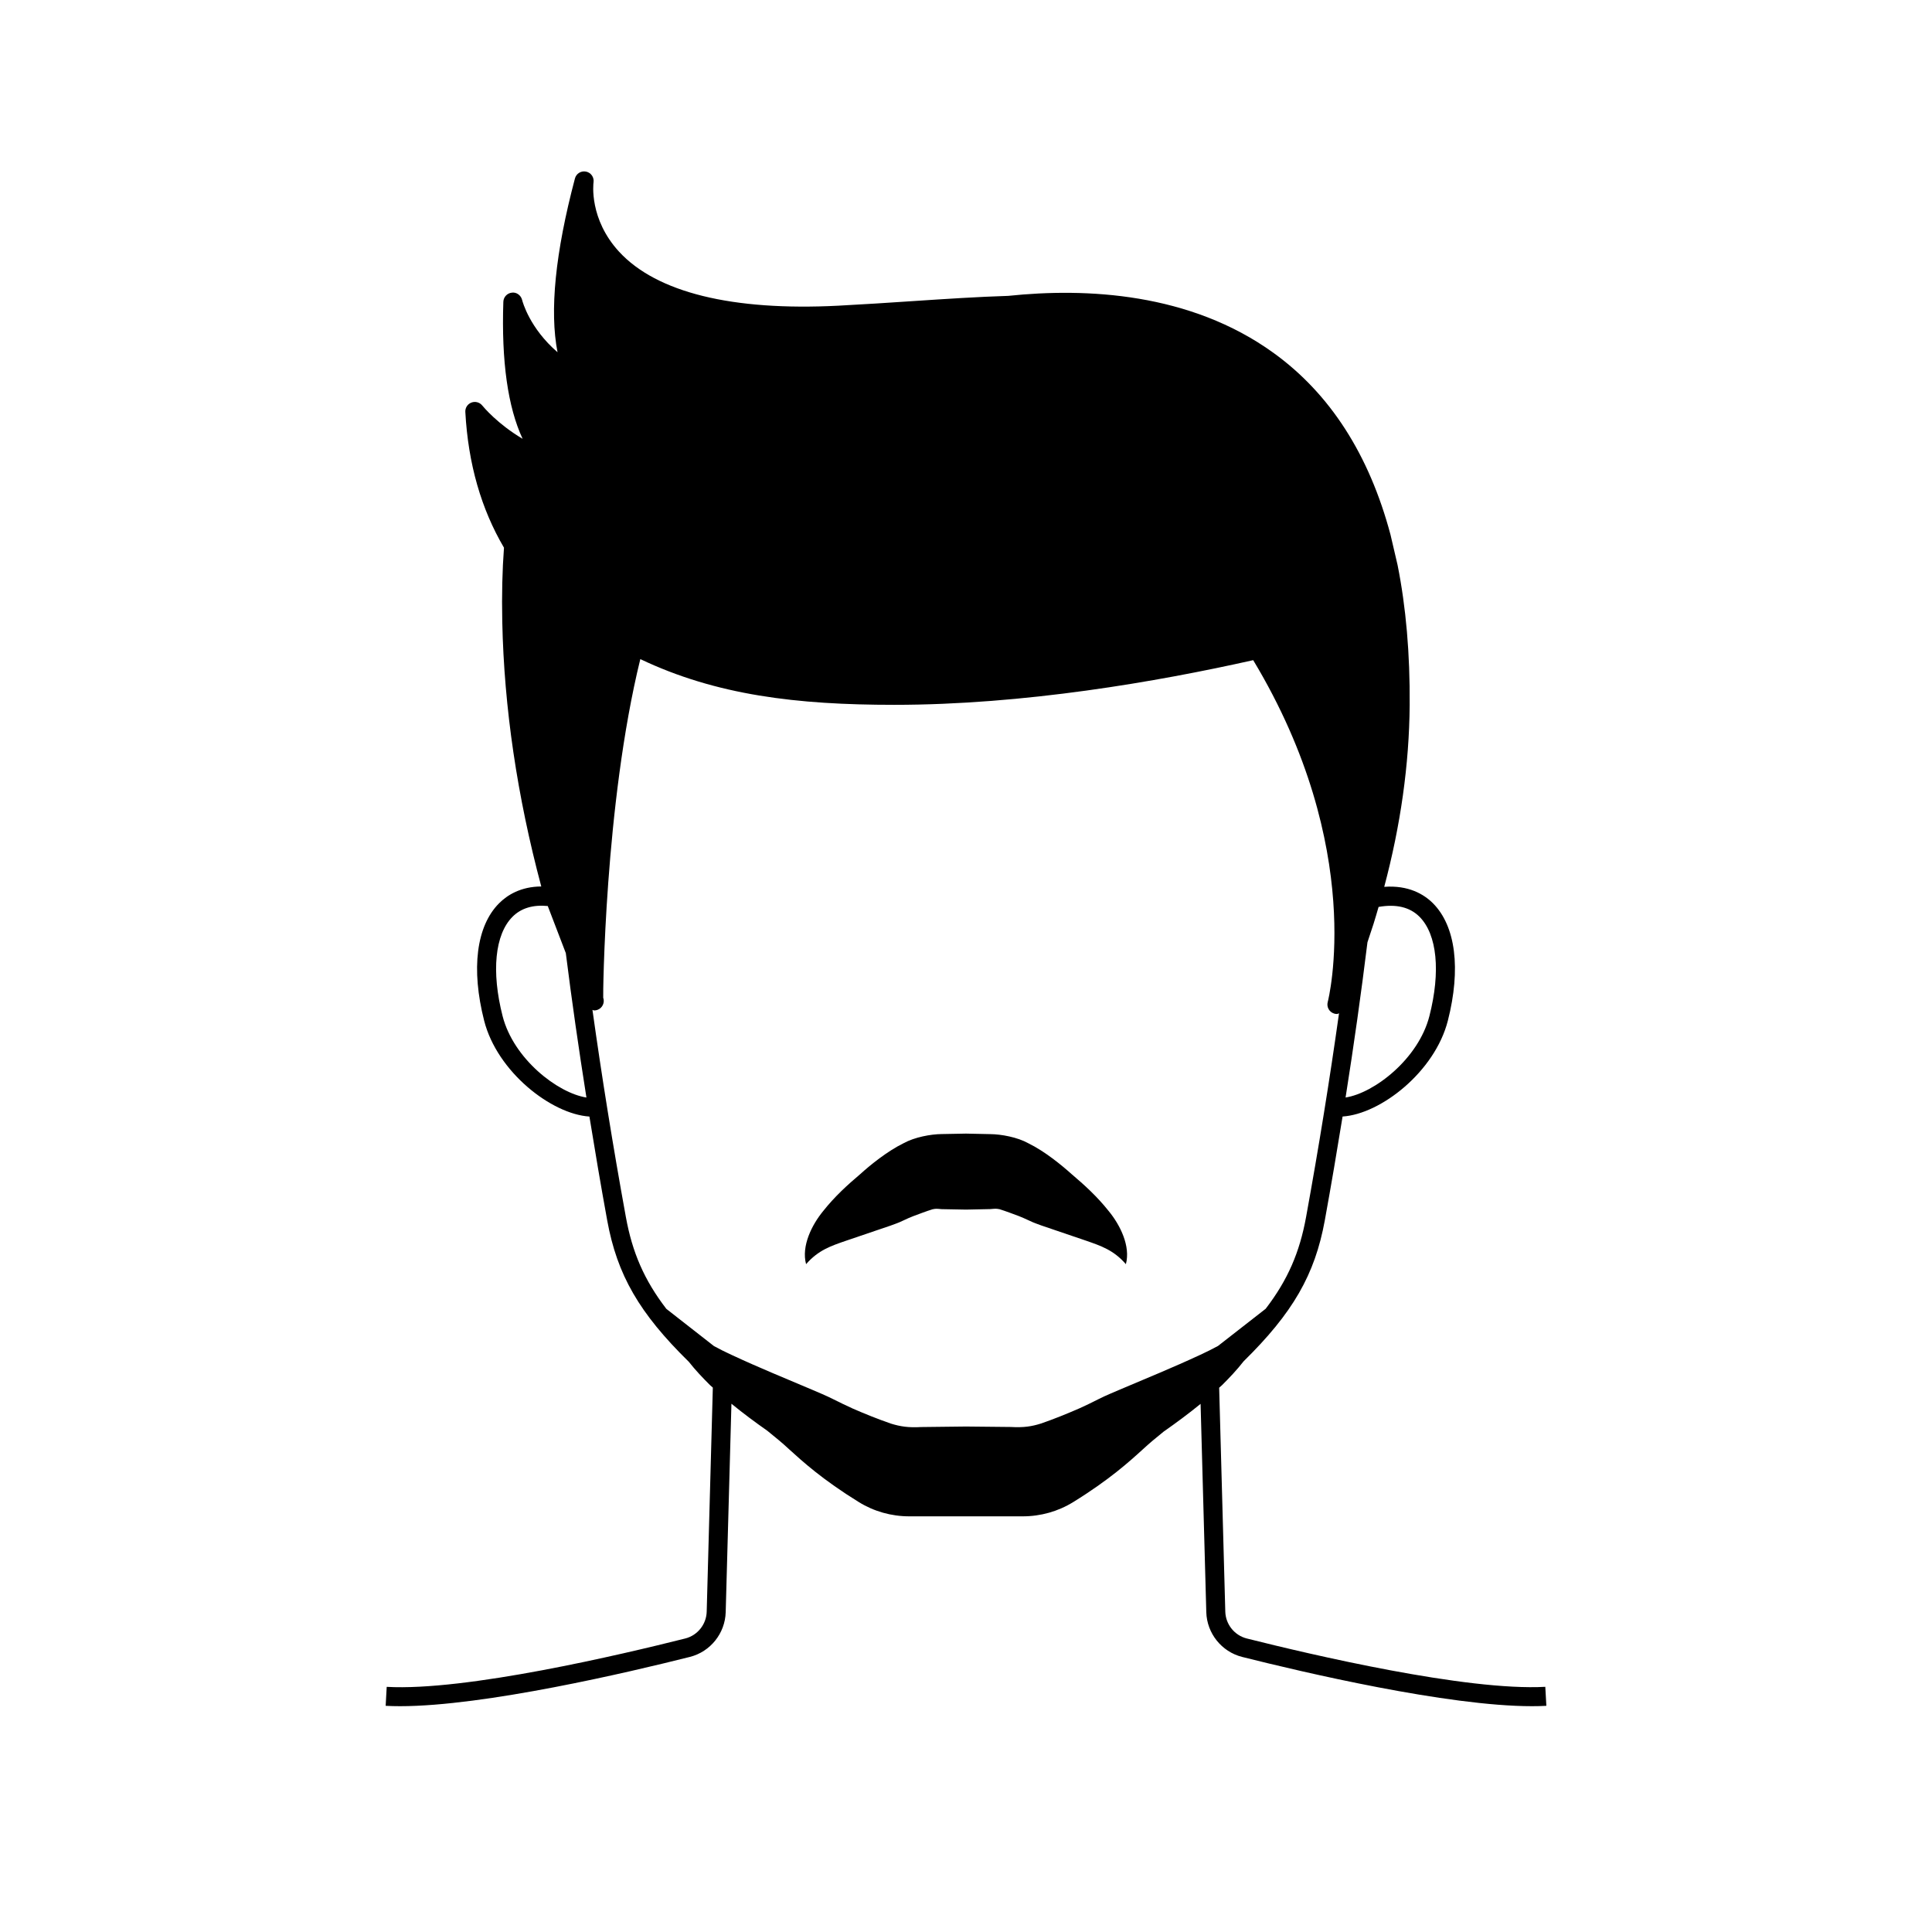 <?xml version="1.0" encoding="UTF-8"?>
<!-- Uploaded to: SVG Repo, www.svgrepo.com, Generator: SVG Repo Mixer Tools -->
<svg fill="#000000" width="800px" height="800px" version="1.1" viewBox="144 144 512 512" xmlns="http://www.w3.org/2000/svg">
 <path d="m357.62 479.02c-1.289-4.793 1.504-10.387 4.531-14.078 3.066-3.867 6.469-6.957 9.879-9.84 2.519-2.293 7.098-6.016 11.406-8.125 2.949-1.629 7.231-2.41 10.117-2.438l6.445-0.121 6.445 0.137c2.883 0.031 7.168 0.797 10.109 2.441 4.309 2.102 8.871 5.848 11.402 8.129 3.41 2.883 6.809 5.973 9.875 9.836 3.027 3.688 5.82 9.27 4.543 14.059-3.234-3.746-6.652-4.863-10.5-6.207l-11.848-4.031c-1.105-0.445-1.738-0.566-3.305-1.324-1.145-0.523-1.875-0.859-2.727-1.188-1.656-0.609-3.316-1.254-5.113-1.82-0.965-0.168-1.027-0.148-2.434-0.027l-6.445 0.137-6.445-0.121c-1.406-0.117-1.469-0.152-2.426 0.035-1.801 0.559-3.453 1.215-5.109 1.82-0.852 0.328-1.586 0.656-2.723 1.191-1.57 0.758-2.199 0.875-3.309 1.32l-11.848 4.027c-3.859 1.336-7.277 2.445-10.523 6.188zm196.18 117.04c-1.211 0.07-2.481 0.098-3.812 0.098-22.391 0-60.715-9.004-76.812-13.055-5.438-1.371-9.344-6.254-9.496-11.867l-1.512-55.199c-3.195 2.613-6.473 5.035-9.781 7.348-0.949 0.781-1.863 1.539-2.856 2.348-0.781 0.641-1.652 1.434-2.676 2.363-3.519 3.203-8.836 8.039-18.449 13.977-3.996 2.469-8.621 3.773-13.371 3.773h-30.066c-4.754 0-9.379-1.305-13.371-3.777-9.613-5.93-14.926-10.77-18.445-13.969-1.023-0.934-1.891-1.727-2.676-2.367-1.078-0.879-2.078-1.703-3.109-2.551-3.227-2.262-6.418-4.629-9.531-7.176l-1.52 55.23c-0.152 5.613-4.059 10.496-9.496 11.863-16.094 4.055-54.406 13.059-76.805 13.059-1.328 0-2.602-0.031-3.812-0.098l0.277-5.027c20.969 1.176 62.293-8.582 79.113-12.816 3.258-0.816 5.598-3.742 5.688-7.113l1.625-59.375c-0.246-0.227-0.504-0.43-0.746-0.66-1.938-1.93-3.871-3.961-5.609-6.172-13.117-12.859-19.004-23.016-21.637-37.477-1.707-9.367-3.25-18.492-4.715-27.523-10.09-0.648-24.438-11.852-27.891-25.387-3.504-13.738-2.07-25.074 3.926-31.105 2.191-2.203 5.762-4.449 11.207-4.481-6.391-23.914-9.859-47.426-10.336-70.129-0.152-7.246 0.012-13.762 0.453-19.648-6.004-10.215-9.5-22.191-10.242-35.977-0.059-1.094 0.59-2.098 1.609-2.484 1.012-0.391 2.176-0.082 2.863 0.762 0.355 0.438 4.094 4.926 10.707 8.84-3.918-8.41-5.633-20.547-5.106-36.309 0.043-1.258 1.008-2.293 2.262-2.422 1.199-0.184 2.402 0.688 2.707 1.91 0.137 0.551 2.023 7.531 9.391 13.879-2.141-10.934-0.605-26.328 4.613-46.047 0.336-1.285 1.609-2.09 2.938-1.824 1.309 0.266 2.18 1.504 1.992 2.824-0.055 0.383-1.199 9.758 6.785 18.422 9.957 10.801 29.996 15.715 58.016 14.293 6.902-0.359 13.504-0.797 19.836-1.219 8.926-0.594 17.32-1.141 25.27-1.387 20.668-2.168 48.191-0.855 70.285 15.105 15 10.832 25.352 26.973 31.008 48.176l1.871 8.02c2.234 11.156 3.316 23.547 3.211 37.172-0.121 15.734-2.41 31.887-6.742 48.141 6.41-0.48 10.527 1.957 12.938 4.375 5.996 6.031 7.43 17.367 3.922 31.105-3.453 13.535-17.801 24.734-27.895 25.387-1.465 9.031-3.008 18.156-4.711 27.523-2.625 14.41-8.488 24.547-21.516 37.348-1.766 2.273-3.738 4.348-5.719 6.32-0.25 0.234-0.512 0.445-0.762 0.676l1.625 59.336c0.09 3.371 2.43 6.297 5.688 7.121 16.828 4.234 58.188 13.965 79.117 12.812zm-53.211-161.21c7.625-1.18 19.332-10.258 22.219-21.586 3.012-11.793 2.035-21.629-2.613-26.301-2.594-2.609-6.273-3.426-10.855-2.621-0.441 1.5-0.863 2.996-1.34 4.496l-1.609 4.871c-1.664 13.547-3.598 27.219-5.801 41.141zm-201.18 0.004c-2.047-12.938-3.879-25.668-5.461-38.266l-4.785-12.484c-3.879-0.379-7.047 0.539-9.355 2.859-4.648 4.676-5.629 14.504-2.617 26.301 2.887 11.328 14.594 20.41 22.219 21.59zm167.38 65.832 12.621-9.844c5.898-7.68 9.02-15.008 10.715-24.32 3.426-18.816 6.277-36.57 8.73-53.984-0.191 0.047-0.355 0.18-0.559 0.18-0.234 0-0.48-0.035-0.723-0.109-1.309-0.395-2.066-1.758-1.707-3.074 0.129-0.477 10.352-40.594-19.754-90.586-25.488 5.719-60.77 11.836-95.145 11.836-25.738 0-47.102-2.519-67.277-12.117-9.465 38.48-9.91 89.496-9.832 89.723 0.461 1.301-0.203 2.742-1.496 3.219-0.289 0.109-0.586 0.164-0.879 0.164-0.172 0-0.309-0.113-0.477-0.145 2.481 17.703 5.371 35.754 8.859 54.902 1.695 9.312 4.82 16.645 10.719 24.324l12.617 9.863c1.492 0.816 3.027 1.578 4.609 2.312 0.121 0.055 0.246 0.105 0.367 0.164 6.769 3.16 13.875 6.059 20.988 9.074 1.75 0.766 3.621 1.504 5.742 2.574 1.848 0.91 3.394 1.695 5.051 2.426 3.277 1.43 6.641 2.785 10.141 4 2.504 0.773 4.644 1.105 8.012 0.91l11.883-0.137 11.883 0.121c3.367 0.191 5.512-0.129 8.004-0.918 3.5-1.207 6.859-2.578 10.137-4.004 1.656-0.73 3.207-1.508 5.047-2.43 2.125-1.07 3.996-1.805 5.746-2.57 7.113-3.019 14.227-5.918 20.996-9.078 0.113-0.055 0.238-0.102 0.352-0.156 1.594-0.742 3.137-1.504 4.629-2.32z"/>
</svg>